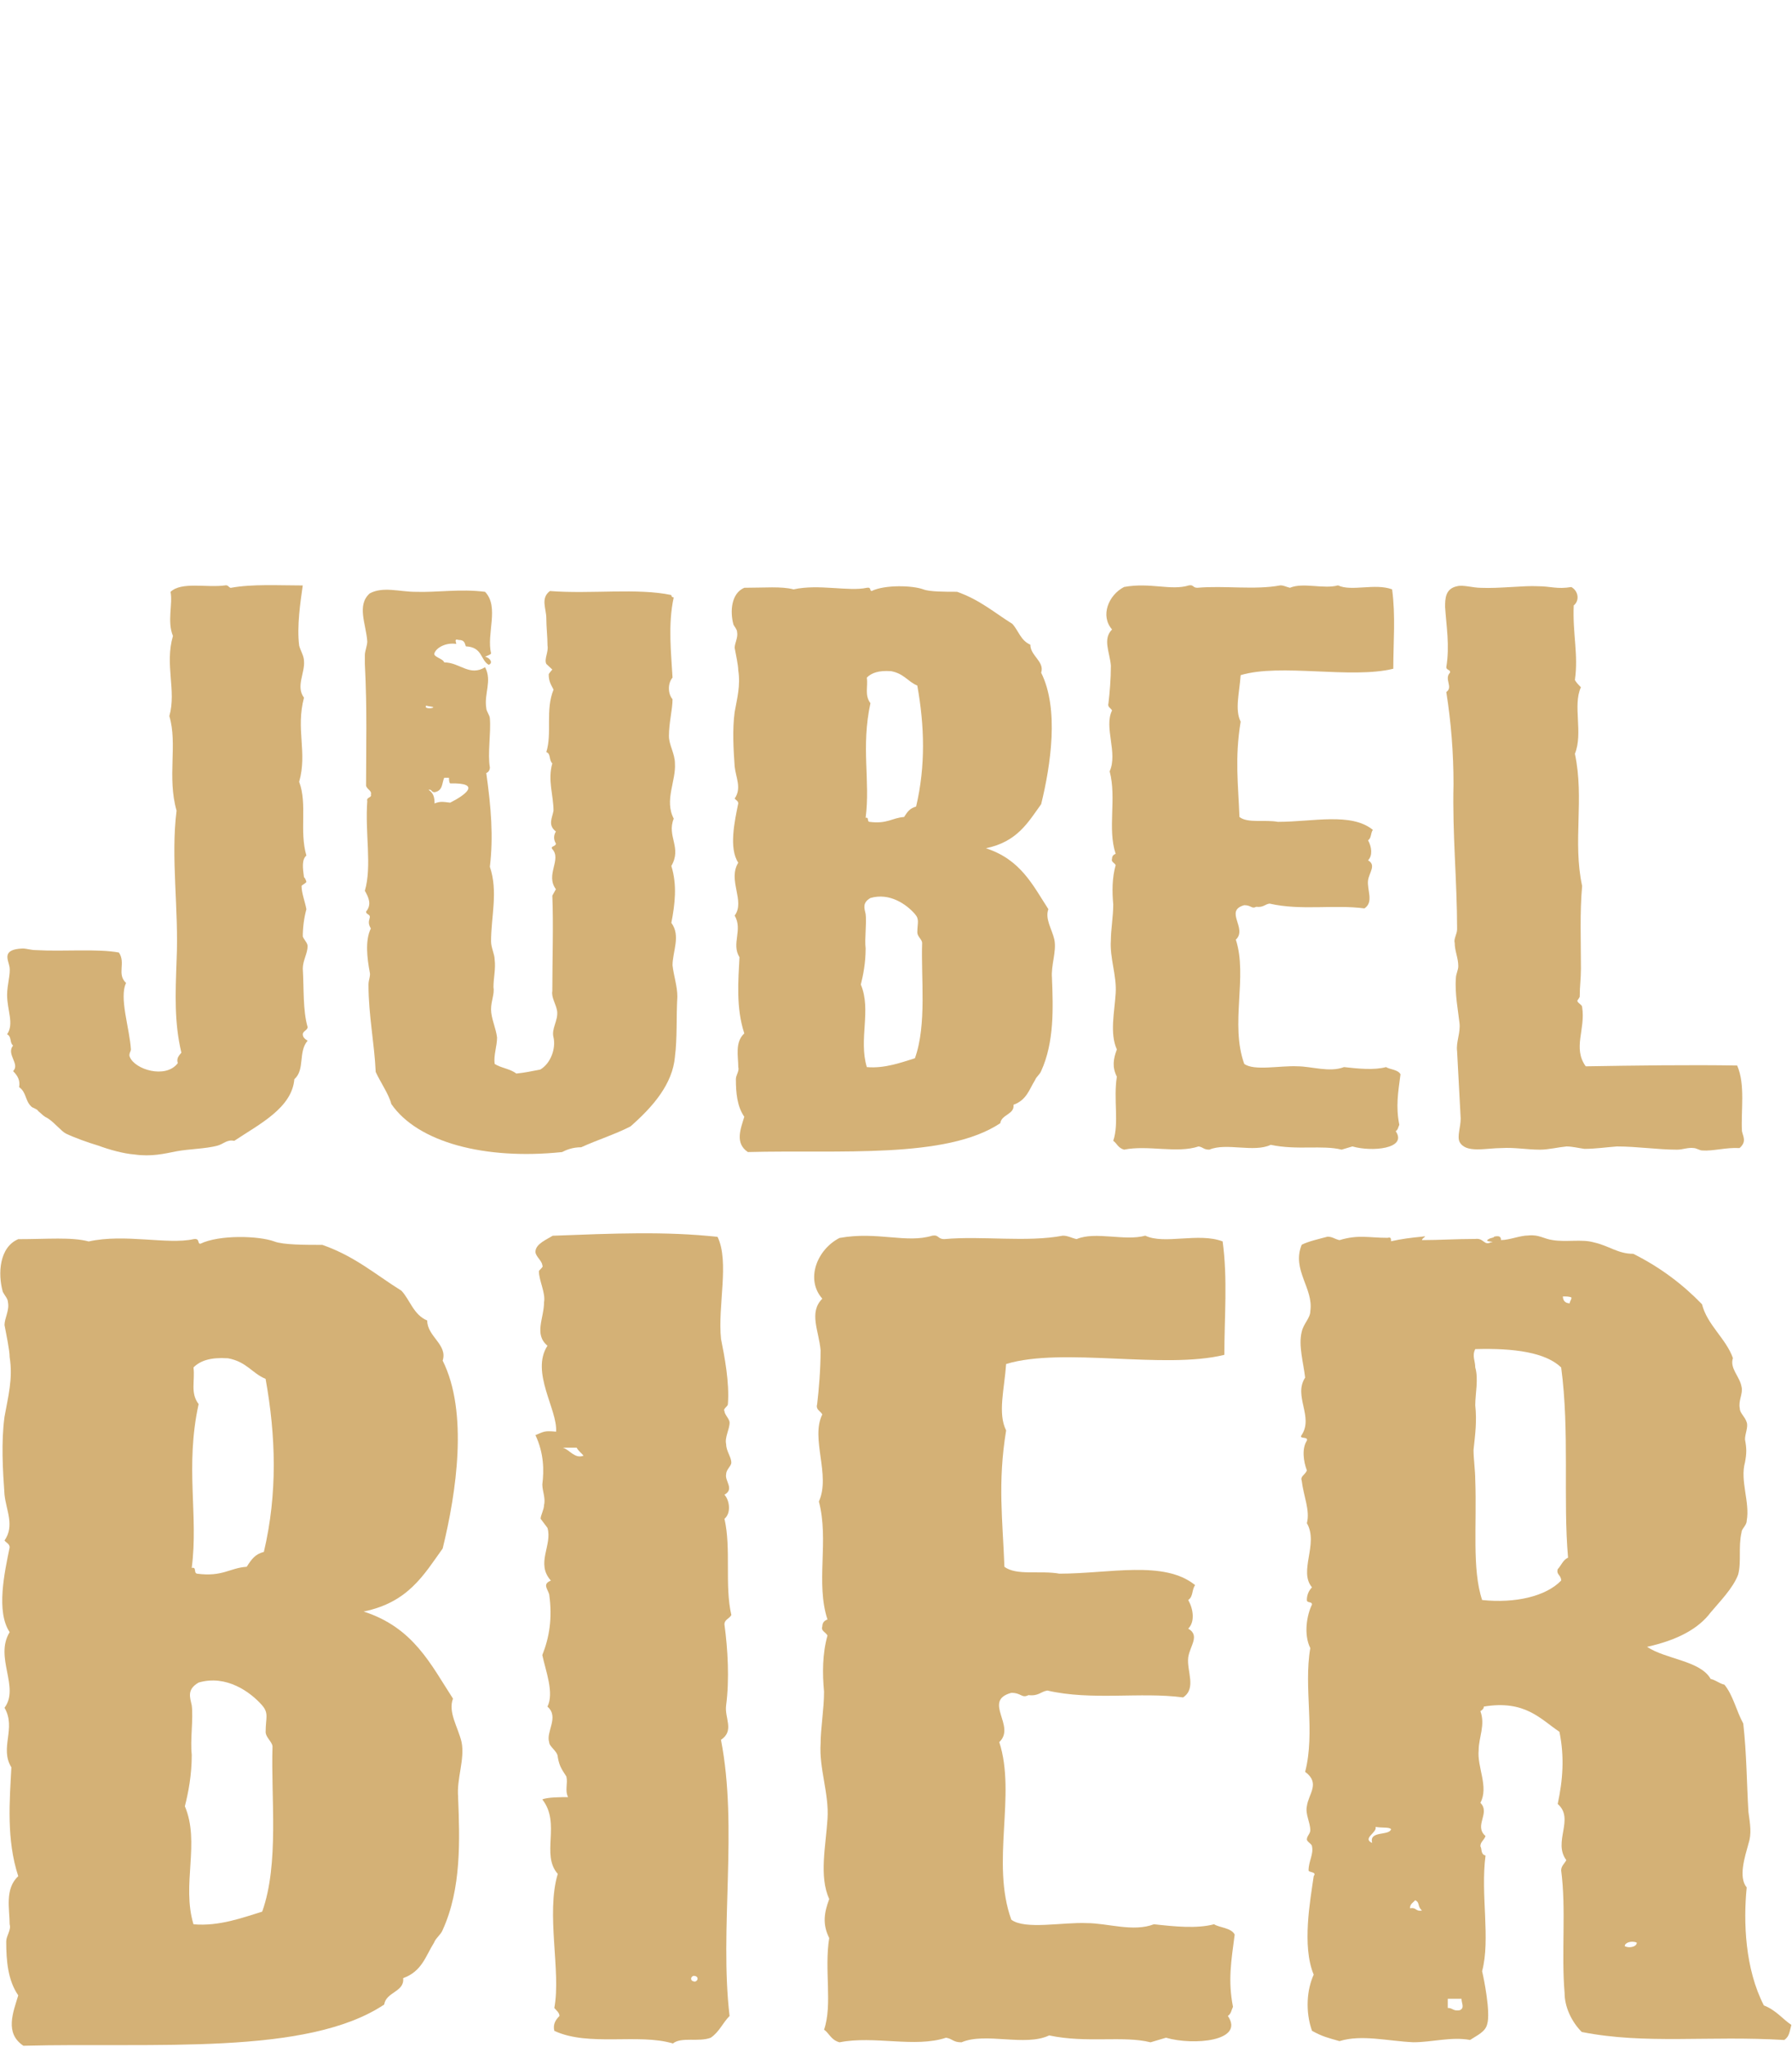 <?xml version="1.0" encoding="UTF-8"?><svg id="a" xmlns="http://www.w3.org/2000/svg" viewBox="0 0 648 740"><defs><style>.b{fill:#d4b176;}</style></defs><g><path class="b" d="M165.65,649.68c.62,15.33,1.24,33.14-5.59,48.05-.62,1.66-2.49,2.9-3.11,4.56-3.11,4.97-4.35,10.36-11.18,12.84,.62,4.97-6.21,4.97-6.83,9.53-27.96,18.64-83.26,13.67-130.48,14.91-6.83-4.56-3.73-12.01-1.86-18.22-3.73-5.38-4.35-12.43-4.35-19.47,0-2.07,1.86-4.14,1.24-6.21,0-5.38-1.86-12.84,3.11-17.4-4.35-13.25-3.11-27.34-2.49-39.35-4.35-7.04,1.86-14.08-2.48-21.54,5.59-7.46-3.73-18.22,1.86-27.34-4.97-7.46-1.86-21.54,0-30.65,0-1.24-1.24-1.66-1.86-2.48,3.73-5.38,.62-10.77,0-16.57-.62-8.7-1.24-19.05,0-28.17,1.24-7.04,3.11-13.67,1.86-21.54,0-2.49-1.24-8.29-1.86-11.6,0-2.49,1.86-5.38,1.24-8.28,0-1.24-1.24-2.49-1.86-3.73-1.86-6.63-1.24-16.15,5.59-19.05,10.56,0,19.26-.83,25.47,.83,13.05-2.9,28.58,1.24,37.9-.83,2.49-.41,1.24,1.66,2.49,1.66,6.83-3.31,21.12-2.9,26.72-.83,3.11,1.24,11.18,1.24,17.4,1.24,11.8,4.14,19.26,10.77,28.58,16.57,3.11,3.31,4.35,8.7,9.32,10.77,0,5.8,7.46,8.7,5.59,14.5,9.32,18.64,4.97,47.63,0,67.93-6.83,9.53-12.43,19.47-28.58,22.78,18.02,5.8,24.23,19.05,32.31,31.48-1.86,4.97,1.86,10.36,3.11,15.74,1.24,6.21-1.86,13.25-1.24,19.88Zm-69.59-23.61c0-4.97,1.24-6.63-1.24-9.53-4.35-4.97-13.05-11.18-22.99-8.28-4.35,2.49-3.11,5.38-2.49,8.28,.62,4.97-.62,12.43,0,17.81,0,7.46-1.24,13.67-2.49,18.64,5.59,13.25-1.24,28.17,3.11,42.66,9.32,.83,18.02-2.49,24.85-4.56,6.21-17.4,3.11-41.42,3.73-59.65,0-1.66-2.49-3.31-2.49-5.38Zm-13.67-135.03c-6.21-.41-9.94,.83-12.43,3.31,.62,4.97-1.24,9.11,1.86,13.25-4.97,22.78,0,40.18-2.49,59.23,1.86-.41,.62,1.66,1.86,2.07,9.32,1.24,11.8-2.07,18.02-2.49,1.86-2.9,3.11-4.56,6.21-5.38,4.97-21.12,4.35-41.84,.62-62.55-4.97-2.07-6.83-6.21-13.67-7.46Z"/><path class="b" d="M261.95,587.13c1.24,9.11,1.86,19.88,.62,29.41-.62,4.56,3.11,9.11-1.86,12.43,6.21,31.89-.62,68.35,3.11,99.83-2.49,2.49-3.73,5.8-6.83,7.87-4.35,1.66-10.56-.41-13.67,2.07-12.43-3.73-30.45,1.24-42.87-4.56-.62-2.48,.62-4.14,1.86-5.38,0-1.24-1.24-2.07-1.86-2.9,2.49-13.25-3.11-33.97,1.24-48.46-6.21-7.04,1.24-18.23-5.59-26.92,1.86-.83,6.83-.83,9.32-.83-1.24-2.49,0-4.97-.62-7.46-1.24-2.07-2.49-3.31-3.11-7.04,0-2.07-3.11-3.73-3.11-5.38-1.24-3.73,3.73-9.11-.62-12.84,2.49-4.97-.62-12.84-1.86-18.64,2.49-6.21,3.73-13.25,2.49-21.95-.62-2.07-2.49-3.73,.62-4.97-5.59-6.21,.62-12.84-1.24-19.05l-2.48-3.31c0-1.24,1.24-3.31,1.24-4.97,.62-2.49-.62-4.97-.62-7.46,.62-4.97,.62-11.18-2.49-17.81,3.11-1.24,3.11-1.66,7.46-1.24,.62-7.87-9.32-21.54-3.11-31.07-4.97-4.14-1.24-9.94-1.24-15.74,.62-3.31-1.86-7.87-1.86-11.18,0-.41,1.86-1.66,1.24-2.07,0-1.66-2.49-3.31-2.49-4.97,0-2.9,4.35-4.56,6.21-5.8,21.75-.83,41.01-1.66,59.65,.41,4.35,9.11,0,24.85,1.24,36.87,1.24,6.21,3.11,15.74,2.49,23.61,0,.83-1.86,1.66-1.24,2.49,0,1.24,1.86,2.9,1.86,4.14,0,2.49-1.86,5.39-1.24,7.87,0,2.49,1.86,4.56,1.86,6.63,0,1.24-1.86,2.49-1.86,4.14-.62,2.49,3.11,5.39-.62,7.46,1.86,2.07,2.49,6.63,0,8.7,2.49,10.77,0,24.02,2.49,34.79-.62,1.24-2.49,1.66-2.49,3.31Zm-53.43-63.79h-4.97c2.49,.83,4.35,4.14,7.46,2.9-.62-.83-1.86-1.66-2.49-2.9Zm42.25,190.95c-1.24,.41-1.24,2.07,.62,2.07,1.24-.41,1.24-2.07-.62-2.07Z"/><path class="b" d="M445.86,725.48c-.62,1.24-.62,2.49-1.86,3.31,6.21,9.11-12.43,10.77-22.37,7.87l-5.59,1.66c-9.94-2.49-22.99,.41-36.66-2.49-8.7,4.14-22.99-1.24-31.69,2.49-3.11,0-3.11-1.24-5.59-1.66-11.18,3.73-26.1-.83-38.52,1.66-3.11-.83-3.73-3.31-5.59-4.56,3.11-9.11,0-21.54,1.86-33.14-2.49-4.97-1.86-9.11,0-14.08-3.73-8.28-1.24-19.05-.62-28.99,.62-9.11-3.11-18.23-2.49-27.34,0-5.38,1.24-12.43,1.24-18.64-.62-6.63-.62-13.67,1.24-20.3-.62-1.24-2.49-1.66-1.86-3.31,0-1.24,.62-2.07,1.86-2.49-4.35-13.25,.62-28.58-3.11-42.66,4.35-9.53-3.11-22.78,1.24-31.48-.62-1.24-2.48-1.66-1.86-3.73,.62-5.38,1.24-12.43,1.24-19.47-.62-7.04-4.35-13.67,.62-18.64-6.21-7.04-1.86-17.81,6.21-21.95,13.67-2.49,24.23,2.07,33.55-.83,2.49-.41,1.86,1.24,4.35,1.24,13.67-1.24,29.82,1.24,42.87-1.24,1.86,0,3.11,.83,4.97,1.24,6.83-2.9,17.4,.83,24.85-1.24,6.83,3.31,19.26-1.24,27.96,2.07,1.86,13.67,.62,27.34,.62,41.01-21.75,5.38-58.4-2.9-78.91,3.31-.62,9.11-3.11,17.81,0,24.02-3.11,19.05-1.24,32.31-.62,49.29,4.35,3.31,13.05,1.24,19.88,2.49,18.02,0,37.9-4.97,49.08,4.14-1.24,1.66-.62,4.14-2.49,5.38,1.86,3.31,2.49,7.87,0,10.36,4.35,2.49,.62,6.21,0,10.36-.62,4.97,3.11,11.18-1.86,14.5-15.53-2.07-32.93,1.24-49.08-2.49-2.49,.41-3.11,2.07-6.83,1.66-2.49,1.24-2.49-.83-6.21-.83-10.56,2.9,1.86,12.01-4.35,17.81,6.21,19.05-3.11,43.49,4.35,64.2,4.97,3.73,18.64,.83,27.34,1.24,7.46,0,16.78,3.31,24.23,.41,7.46,.83,15.53,1.66,21.75,0,1.86,1.24,6.21,1.24,7.46,3.73-1.24,9.53-2.49,16.57-.62,26.1Z"/><path class="b" d="M645.3,737.49c-27.34-1.66-50.33,1.66-73.32-2.9-3.73-3.73-6.21-9.11-6.21-14.08-1.24-14.5,.62-30.24-1.24-44.32,0-1.66,1.24-2.49,1.86-3.73-4.97-6.63,3.11-14.91-3.11-20.3,1.86-8.7,2.49-16.98,.62-26.1-6.83-4.56-12.43-11.6-27.34-9.11,0,.83-.62,1.24-1.24,1.66,1.86,4.97-.62,9.53-.62,14.08-.62,6.21,3.73,13.25,.62,19.05,3.73,3.73-2.49,8.28,1.86,12.01-.62,1.66-1.86,2.07-1.86,3.73,.62,.83,0,2.9,1.86,3.31-1.86,14.08,1.86,30.24-1.24,41.83,.62,2.49,3.11,14.91,1.86,19.05-.62,2.9-3.73,4.14-6.21,5.8-6.83-1.24-13.67,.83-20.5,.83-9.32-.41-18.64-2.9-26.72-.41-4.35-1.24-6.21-1.66-9.94-3.73-2.49-7.04-1.86-14.91,.62-20.3-4.35-10.36-1.24-26.92,0-35.62,1.24-1.66-1.86-1.24-1.86-2.07,0-3.31,1.86-5.8,1.24-8.7,0-.83-1.86-1.66-1.86-2.49,0-1.24,1.24-2.07,1.24-3.31,0-2.9-1.86-5.8-1.24-8.7,.62-4.56,4.97-8.28-.62-12.43,3.73-14.5-.62-30.24,1.86-44.74-2.48-4.97-1.24-12.01,.62-15.74,0-1.24-1.86-.41-1.86-1.66,0-1.66,.62-3.31,1.86-4.56-4.97-5.8,2.49-15.74-1.86-23.2,1.24-4.56-1.24-9.94-1.86-15.33-.62-1.66,1.24-2.07,1.86-3.73-1.24-3.31-1.86-7.87,0-10.77,.62-1.66-3.11-.41-1.86-2.07,4.35-6.63-3.11-14.08,1.24-20.71-.62-5.38-2.49-11.6-1.24-16.57,.62-2.9,3.11-4.97,3.11-7.46,1.24-8.28-6.83-14.91-3.11-24.02,2.48-1.24,6.21-2.07,9.32-2.9,1.86,0,2.49,.83,4.35,1.24,6.83-2.07,10.56-.83,17.4-.83,1.24-.41,1.24,.41,1.24,1.24,3.73-.83,6.83-1.24,11.18-1.66,2.49-.41,0,.41,0,1.24,6.21,0,12.43-.42,19.26-.42,3.11-.41,3.11,2.49,5.59,1.24,2.49-.41-3.11,0-.62-1.24,.62-.41,1.86-.41,1.86-.83,1.86-.41,2.48,0,2.48,1.24,3.11,0,6.83-1.66,9.94-1.66,3.73-.41,5.59,1.24,8.7,1.66,4.97,.83,10.56-.42,14.91,.83,5.59,1.24,8.7,4.14,14.29,4.14,9.94,4.97,18.02,11.18,24.85,18.23,1.86,7.46,8.7,12.43,11.18,19.47-1.24,3.73,2.49,6.63,3.11,10.36,.62,2.49-1.24,4.97-.62,7.87,0,1.66,1.86,2.9,2.49,4.97,.62,1.66-.62,4.14-.62,6.21,.62,3.31,.62,4.97,0,8.28-1.86,6.63,1.86,14.5,.62,21.12,0,1.66-1.86,2.9-1.86,4.14-1.24,5.38,0,10.77-1.24,15.33-1.86,4.97-6.83,9.94-9.94,13.67-4.35,5.8-11.8,9.94-22.99,12.43,6.83,4.56,19.26,4.97,22.99,11.6,1.86,.42,3.11,1.66,4.97,2.07,3.11,3.73,4.35,9.53,6.83,14.08,1.24,11.18,1.24,21.54,1.86,31.89,.62,4.56,1.24,7.87,0,11.6-1.24,4.56-3.73,12.01-.62,15.74-1.24,12.43-.62,29.41,6.21,42.66,4.35,1.66,6.83,4.97,9.94,7.04-.62,2.07-.62,4.14-2.49,5.38Zm-147.87-77.04c.62,2.07-4.97,4.14-1.24,5.8-1.24-4.56,6.21-2.49,6.83-4.97-.62-.83-3.11-.41-5.59-.83Zm14.29,26.51c-.62,.83-1.86,1.24-1.86,2.9,2.49-.41,1.86,1.24,4.35,.83-1.86-1.66-.62-2.9-2.49-3.73Zm11.8,35.62v3.31c1.86,0,1.86,1.24,4.35,.83,1.86-.83,.62-2.49,.62-4.14h-4.97Zm41.01-228.23c-5.59-5.38-16.78-7.04-31.07-6.63-1.24,2.49,0,4.14,0,6.63,1.24,4.14,0,9.53,0,13.67,.62,5.8,0,10.36-.62,16.15,0,3.31,.62,7.46,.62,10.77,.62,16.15-1.24,32.31,2.49,43.49,11.81,1.24,22.99-1.24,28.58-7.04,0-2.07-1.86-2.07-1.24-4.14,1.24-1.24,1.86-3.31,3.73-4.14-1.86-21.12,.62-45.56-2.49-68.76Zm.62-25.68c0,1.24,.62,2.49,2.49,2.49,0-.83,.62-1.24,.62-2.07-.62-.41-1.86-.41-3.11-.41Zm22.37,234.86c1.24,.83,4.35,.41,4.35-1.24-1.86-.83-4.35,0-4.35,1.24Z"/></g><g/><g><path class="b" d="M106.44,390.12c-.87,10.43-12.6,16.23-21.73,22.31-2.61-.58-3.91,1.16-6.08,1.74-4.35,1.16-10,1.16-14.78,2.03-4.35,.87-9.13,2.03-15.21,1.16-3.91-.29-9.13-1.74-13.04-3.19-3.91-1.16-8.69-2.9-11.73-4.35-1.74-.87-3.91-3.77-6.52-5.5-1.74-.87-1.74-1.16-3.48-2.61-.43-.87-2.17-1.16-2.61-1.74-2.17-2.03-1.74-5.22-4.35-6.95,.43-2.32-.43-4.06-2.17-5.79,2.61-2.61-2.61-6.08,0-9.27-1.3-.87-.43-3.19-2.17-4.06,2.61-3.77,0-8.69,0-14.2,0-3.77,1.3-7.53,.87-10.14-.43-2.61-3.04-6.38,4.78-6.66,1.3,0,3.04,.58,4.78,.58,10,.58,22.17-.58,29.99,.87,2.61,3.77-.87,7.82,2.61,11.01-2.61,5.21,1.3,16.52,1.74,24.05,0,.58-.87,1.74-.43,2.61,1.74,4.64,13.04,8.11,17.38,2.32-.43-1.45,0-2.32,1.3-3.77-2.61-11.01-2.17-21.15-1.74-33.32,.87-18.54-2.17-37.09,0-54.18-3.48-12.17,.43-24.05-2.61-34.19,2.61-9.27-1.74-18.54,1.3-28.97-2.17-5.22,0-11.59-.87-15.94,3.91-3.77,13.04-1.45,19.56-2.32,1.3-.29,1.3,.58,2.17,.87,7.82-1.45,17.38-.87,26.08-.87-.87,6.08-2.17,14.78-1.3,21.73,.43,1.74,1.74,3.77,1.74,5.51,.43,4.35-3.04,9.27,0,13.33-3.04,11.59,1.3,19.7-1.74,30.42,3.04,8.11,0,17.67,2.61,26.66-1.74,1.45-1.3,4.64-.87,7.82,.43,.29,.87,1.45,.87,1.74-.43,.58-1.74,1.16-1.74,1.45,0,2.61,1.3,5.79,1.74,8.4-.87,3.19-1.3,6.66-1.3,9.85,.43,1.16,1.74,2.32,1.74,3.48,0,2.61-1.74,5.22-1.74,8.11,.43,7.24,0,15.07,1.74,21.15,0,1.16-1.74,1.45-1.74,2.61s.87,1.74,1.74,2.32c-3.48,4.06-.87,10.43-4.78,13.91Z"/><path class="b" d="M244.07,382.01c-.87,9.85-7.82,17.96-16.08,25.21-5.65,2.9-12.17,4.93-17.82,7.53-3.04,0-5.22,.87-6.95,1.74-27.82,2.9-52.15-3.48-61.72-17.38-.87-3.48-3.91-7.82-5.65-11.59-.43-10.14-2.61-20.57-2.61-31.58,0-1.74,.87-3.19,.43-4.64-.87-4.64-1.74-11.3,.43-15.65-.87-1.45-.87-2.32-.43-3.77,.43-1.45-1.3-1.16-1.3-2.32,2.17-2.61,.87-5.21-.43-7.53,2.61-8.98,0-20.86,.87-32.45-.43-1.45,1.74-1.16,1.3-2.32,.43-1.45-1.3-1.74-1.74-3.19,0-13.91,.43-27.24-.43-44.04v-3.19c0-1.45,.87-3.48,.87-4.93-.43-6.37-3.91-13.04,.87-17.38,4.78-2.61,10.87-.58,16.52-.58,7.82,.29,16.08-1.16,25.21,0,5.22,5.51,.43,15.07,2.17,22.31-.43,.58-1.74,.87-2.17,1.16,1.74,.29,3.04,2.32,1.3,2.9-3.04-1.74-2.17-6.37-8.26-6.66-.43-1.16-.43-2.32-2.61-2.32-1.74-.58-.87,.87-.87,1.45-3.48-.58-6.95,1.16-7.82,3.19-.87,1.45,3.04,2.03,3.48,3.48,5.65,0,9.13,5.22,14.78,1.74,2.61,4.93-.43,9.56,.43,14.78,0,1.16,1.3,2.61,1.3,3.77,.43,5.22-.87,12.75,0,17.67,0,.87-.44,1.74-1.3,2.03,1.74,12.46,2.61,22.89,1.3,33.9,3.04,8.98,.43,17.96,.43,26.95,0,2.32,1.3,4.64,1.3,6.66,.43,3.19-.43,6.67-.43,9.85,.43,2.61-.87,4.93-.87,8.11s1.74,6.66,2.17,10.14c0,3.19-1.3,6.37-.87,9.56,2.17,1.45,5.65,1.74,7.82,3.48,3.04-.29,5.65-.87,8.69-1.45,3.91-2.32,5.65-7.82,4.78-11.59-.87-3.19,1.74-6.08,1.3-9.56-.43-2.61-2.17-4.93-1.74-7.24,0-11.01,.43-24.05,0-34.48l1.3-2.32c-3.91-5.21,2.17-10.72-1.3-14.49-.87-1.16,1.3-.87,1.3-2.03-.87-1.45-.87-2.9,0-4.35-3.04-2.32-1.3-4.93-.87-7.53,0-5.51-2.17-11.01-.43-17.1-1.3-1.16-.43-3.48-2.17-4.06,2.17-6.95-.43-15.07,2.61-22.6-.87-1.74-1.74-2.9-1.74-5.51,0-.29,1.3-1.74,1.3-1.74l-2.17-2.03c-.87-1.74,.87-4.35,.43-6.66,0-3.19-.43-6.66-.43-9.85,0-3.48-2.17-7.24,1.3-9.85,14.78,1.16,31.73-1.16,43.9,1.45,0,.58,.43,.87,.87,.87-2.17,9.85-.87,20.57-.43,28.98-1.74,2.03-1.74,5.79,0,7.82,0,3.77-1.3,8.4-1.3,13.33,0,3.19,2.17,6.37,2.17,9.85,.44,6.37-3.91,13.33-.43,19.99-2.61,6.37,3.04,10.43-.87,17.1,2.17,6.95,1.3,13.91,0,20.57,3.48,4.64,.43,10.43,.43,15.36,.43,3.77,1.74,7.53,1.74,11.3-.43,7.53,0,15.07-.87,21.73Zm-89.97-126.91c-.87,1.16,2.17,1.16,2.61,.58-.43-.29-1.74-.29-2.61-.58Zm8.69,28.11c-.43-.29-.43-1.45-.43-2.03h-1.74c-.87,2.03-.43,4.64-3.48,5.22-1.3,0-.87-1.16-2.17-.87,1.74,1.16,2.17,2.61,2.17,4.93,2.17-.87,3.04-.58,5.65-.29,5.22-2.61,11.73-7.24,0-6.95Z"/><path class="b" d="M380.39,353.61c.43,10.72,.87,23.18-3.91,33.61-.43,1.16-1.74,2.03-2.17,3.19-2.17,3.48-3.04,7.24-7.82,8.98,.43,3.48-4.35,3.48-4.78,6.66-19.56,13.04-58.24,9.56-91.27,10.43-4.78-3.19-2.61-8.4-1.3-12.75-2.61-3.77-3.04-8.69-3.04-13.62,0-1.45,1.3-2.9,.87-4.35,0-3.77-1.3-8.98,2.17-12.17-3.04-9.27-2.17-19.12-1.74-27.53-3.04-4.93,1.3-9.85-1.74-15.07,3.91-5.22-2.61-12.75,1.3-19.12-3.48-5.22-1.3-15.07,0-21.44,0-.87-.87-1.16-1.3-1.74,2.61-3.77,.43-7.53,0-11.59-.43-6.08-.87-13.33,0-19.7,.87-4.93,2.17-9.56,1.3-15.07,0-1.74-.87-5.79-1.3-8.11,0-1.74,1.3-3.77,.87-5.79,0-.87-.87-1.74-1.3-2.61-1.3-4.64-.87-11.3,3.91-13.33,7.39,0,13.47-.58,17.82,.58,9.13-2.03,19.99,.87,26.51-.58,1.74-.29,.87,1.16,1.74,1.16,4.78-2.32,14.78-2.03,18.69-.58,2.17,.87,7.82,.87,12.17,.87,8.26,2.9,13.47,7.53,19.99,11.59,2.17,2.32,3.04,6.08,6.52,7.53,0,4.06,5.22,6.08,3.91,10.14,6.52,13.04,3.48,33.32,0,47.52-4.78,6.66-8.69,13.62-19.99,15.94,12.6,4.06,16.95,13.33,22.6,22.02-1.3,3.48,1.3,7.24,2.17,11.01,.87,4.35-1.3,9.27-.87,13.91Zm-48.68-16.52c0-3.48,.87-4.64-.87-6.66-3.04-3.48-9.13-7.82-16.08-5.79-3.04,1.74-2.17,3.77-1.74,5.79,.43,3.48-.43,8.69,0,12.46,0,5.21-.87,9.56-1.74,13.04,3.91,9.27-.87,19.7,2.17,29.84,6.52,.58,12.6-1.74,17.39-3.19,4.35-12.17,2.17-28.97,2.61-41.72,0-1.16-1.74-2.32-1.74-3.77Zm-9.56-94.46c-4.35-.29-6.95,.58-8.69,2.32,.43,3.48-.87,6.37,1.3,9.27-3.48,15.94,0,28.11-1.74,41.43,1.3-.29,.43,1.16,1.3,1.45,6.52,.87,8.26-1.45,12.6-1.74,1.3-2.03,2.17-3.19,4.35-3.77,3.48-14.78,3.04-29.26,.43-43.75-3.48-1.45-4.78-4.35-9.56-5.22Z"/><path class="b" d="M506,406.63c-.43,.87-.43,1.74-1.3,2.32,4.35,6.37-8.69,7.53-15.65,5.5l-3.91,1.16c-6.95-1.74-16.08,.29-25.64-1.74-6.08,2.9-16.08-.87-22.17,1.74-2.17,0-2.17-.87-3.91-1.16-7.82,2.61-18.25-.58-26.95,1.16-2.17-.58-2.61-2.32-3.91-3.19,2.17-6.37,0-15.07,1.3-23.18-1.74-3.48-1.3-6.37,0-9.85-2.61-5.79-.87-13.33-.43-20.28,.43-6.38-2.17-12.75-1.74-19.12,0-3.77,.87-8.69,.87-13.04-.43-4.64-.43-9.56,.87-14.2-.43-.87-1.74-1.16-1.3-2.32,0-.87,.43-1.45,1.3-1.74-3.04-9.27,.43-19.99-2.17-29.84,3.04-6.66-2.17-15.94,.87-22.02-.43-.87-1.74-1.16-1.3-2.61,.44-3.77,.87-8.69,.87-13.62-.43-4.93-3.04-9.56,.43-13.04-4.35-4.93-1.3-12.46,4.35-15.36,9.56-1.74,16.95,1.45,23.47-.58,1.74-.29,1.3,.87,3.04,.87,9.56-.87,20.86,.87,29.99-.87,1.3,0,2.17,.58,3.48,.87,4.78-2.03,12.17,.58,17.38-.87,4.78,2.32,13.47-.87,19.56,1.45,1.3,9.56,.43,19.12,.43,28.69-15.21,3.77-40.85-2.03-55.2,2.32-.43,6.37-2.17,12.46,0,16.81-2.17,13.33-.87,22.6-.43,34.48,3.04,2.32,9.13,.87,13.91,1.74,12.6,0,26.51-3.48,34.33,2.9-.87,1.16-.43,2.9-1.74,3.77,1.3,2.32,1.74,5.51,0,7.24,3.04,1.74,.43,4.35,0,7.24-.43,3.48,2.17,7.82-1.3,10.14-10.87-1.45-23.04,.87-34.34-1.74-1.74,.29-2.17,1.45-4.78,1.16-1.74,.87-1.74-.58-4.35-.58-7.39,2.03,1.3,8.4-3.04,12.46,4.35,13.33-2.17,30.42,3.04,44.91,3.48,2.61,13.04,.58,19.12,.87,5.22,0,11.73,2.32,16.95,.29,5.22,.58,10.87,1.16,15.21,0,1.3,.87,4.35,.87,5.22,2.61-.87,6.66-1.74,11.59-.43,18.25Z"/><path class="b" d="M629,415.04c-4.78-.29-9.56,1.16-13.47,.87-.87,0-2.17-.87-3.04-.87-2.17-.29-3.91,.58-6.08,.58-6.95,0-14.34-1.16-21.73-1.16-3.91,.29-7.82,.87-11.73,.87-2.17-.29-4.35-.87-6.52-.87-3.04,.29-6.52,1.16-9.56,1.16-4.78,0-9.13-.87-13.91-.58-5.65,0-13.04,2.03-15.21-2.32-.87-2.03,.44-5.22,.44-8.4l-1.3-24.34c-.43-3.19,1.3-6.67,.87-10.14-.43-4.06-1.74-10.72-1.3-16.23,0-1.45,.87-2.9,.87-4.35,0-2.9-1.3-5.5-1.3-8.4-.43-1.45,.87-3.19,.87-4.93,0-17.39-1.74-34.48-1.3-52.44,0-11.3-.87-22.31-2.61-33.32,2.61-1.74-.87-4.64,1.3-6.95,.43-1.16-1.3-.87-1.3-2.03,1.3-7.82,0-14.78-.43-21.73,0-2.9,0-6.66,4.35-7.53,2.17-.58,5.65,.58,8.69,.58,6.52,.29,15.65-.87,20.43-.58,4.78,0,6.95,1.16,12.17,.29,2.61,1.45,3.04,4.93,.87,6.66-.43,10.43,1.74,17.67,.43,26.95,.43,.87,1.3,1.74,2.17,2.61-3.04,6.66,.87,16.52-2.17,24.05,3.48,16.52-.87,31.58,2.61,47.81-.87,9.56-.43,19.99-.43,29.84,0,3.77-.44,6.38-.44,10.14,0,.29-.87,1.45-.87,1.45,0,.87,1.74,1.45,1.74,2.32,1.3,8.11-3.48,14.78,1.3,21.44,17.38-.29,37.81-.58,54.76-.29,3.04,6.95,1.3,16.52,1.74,23.76,.43,2.03,1.74,3.77-.87,6.08Z"/></g><g/></svg>